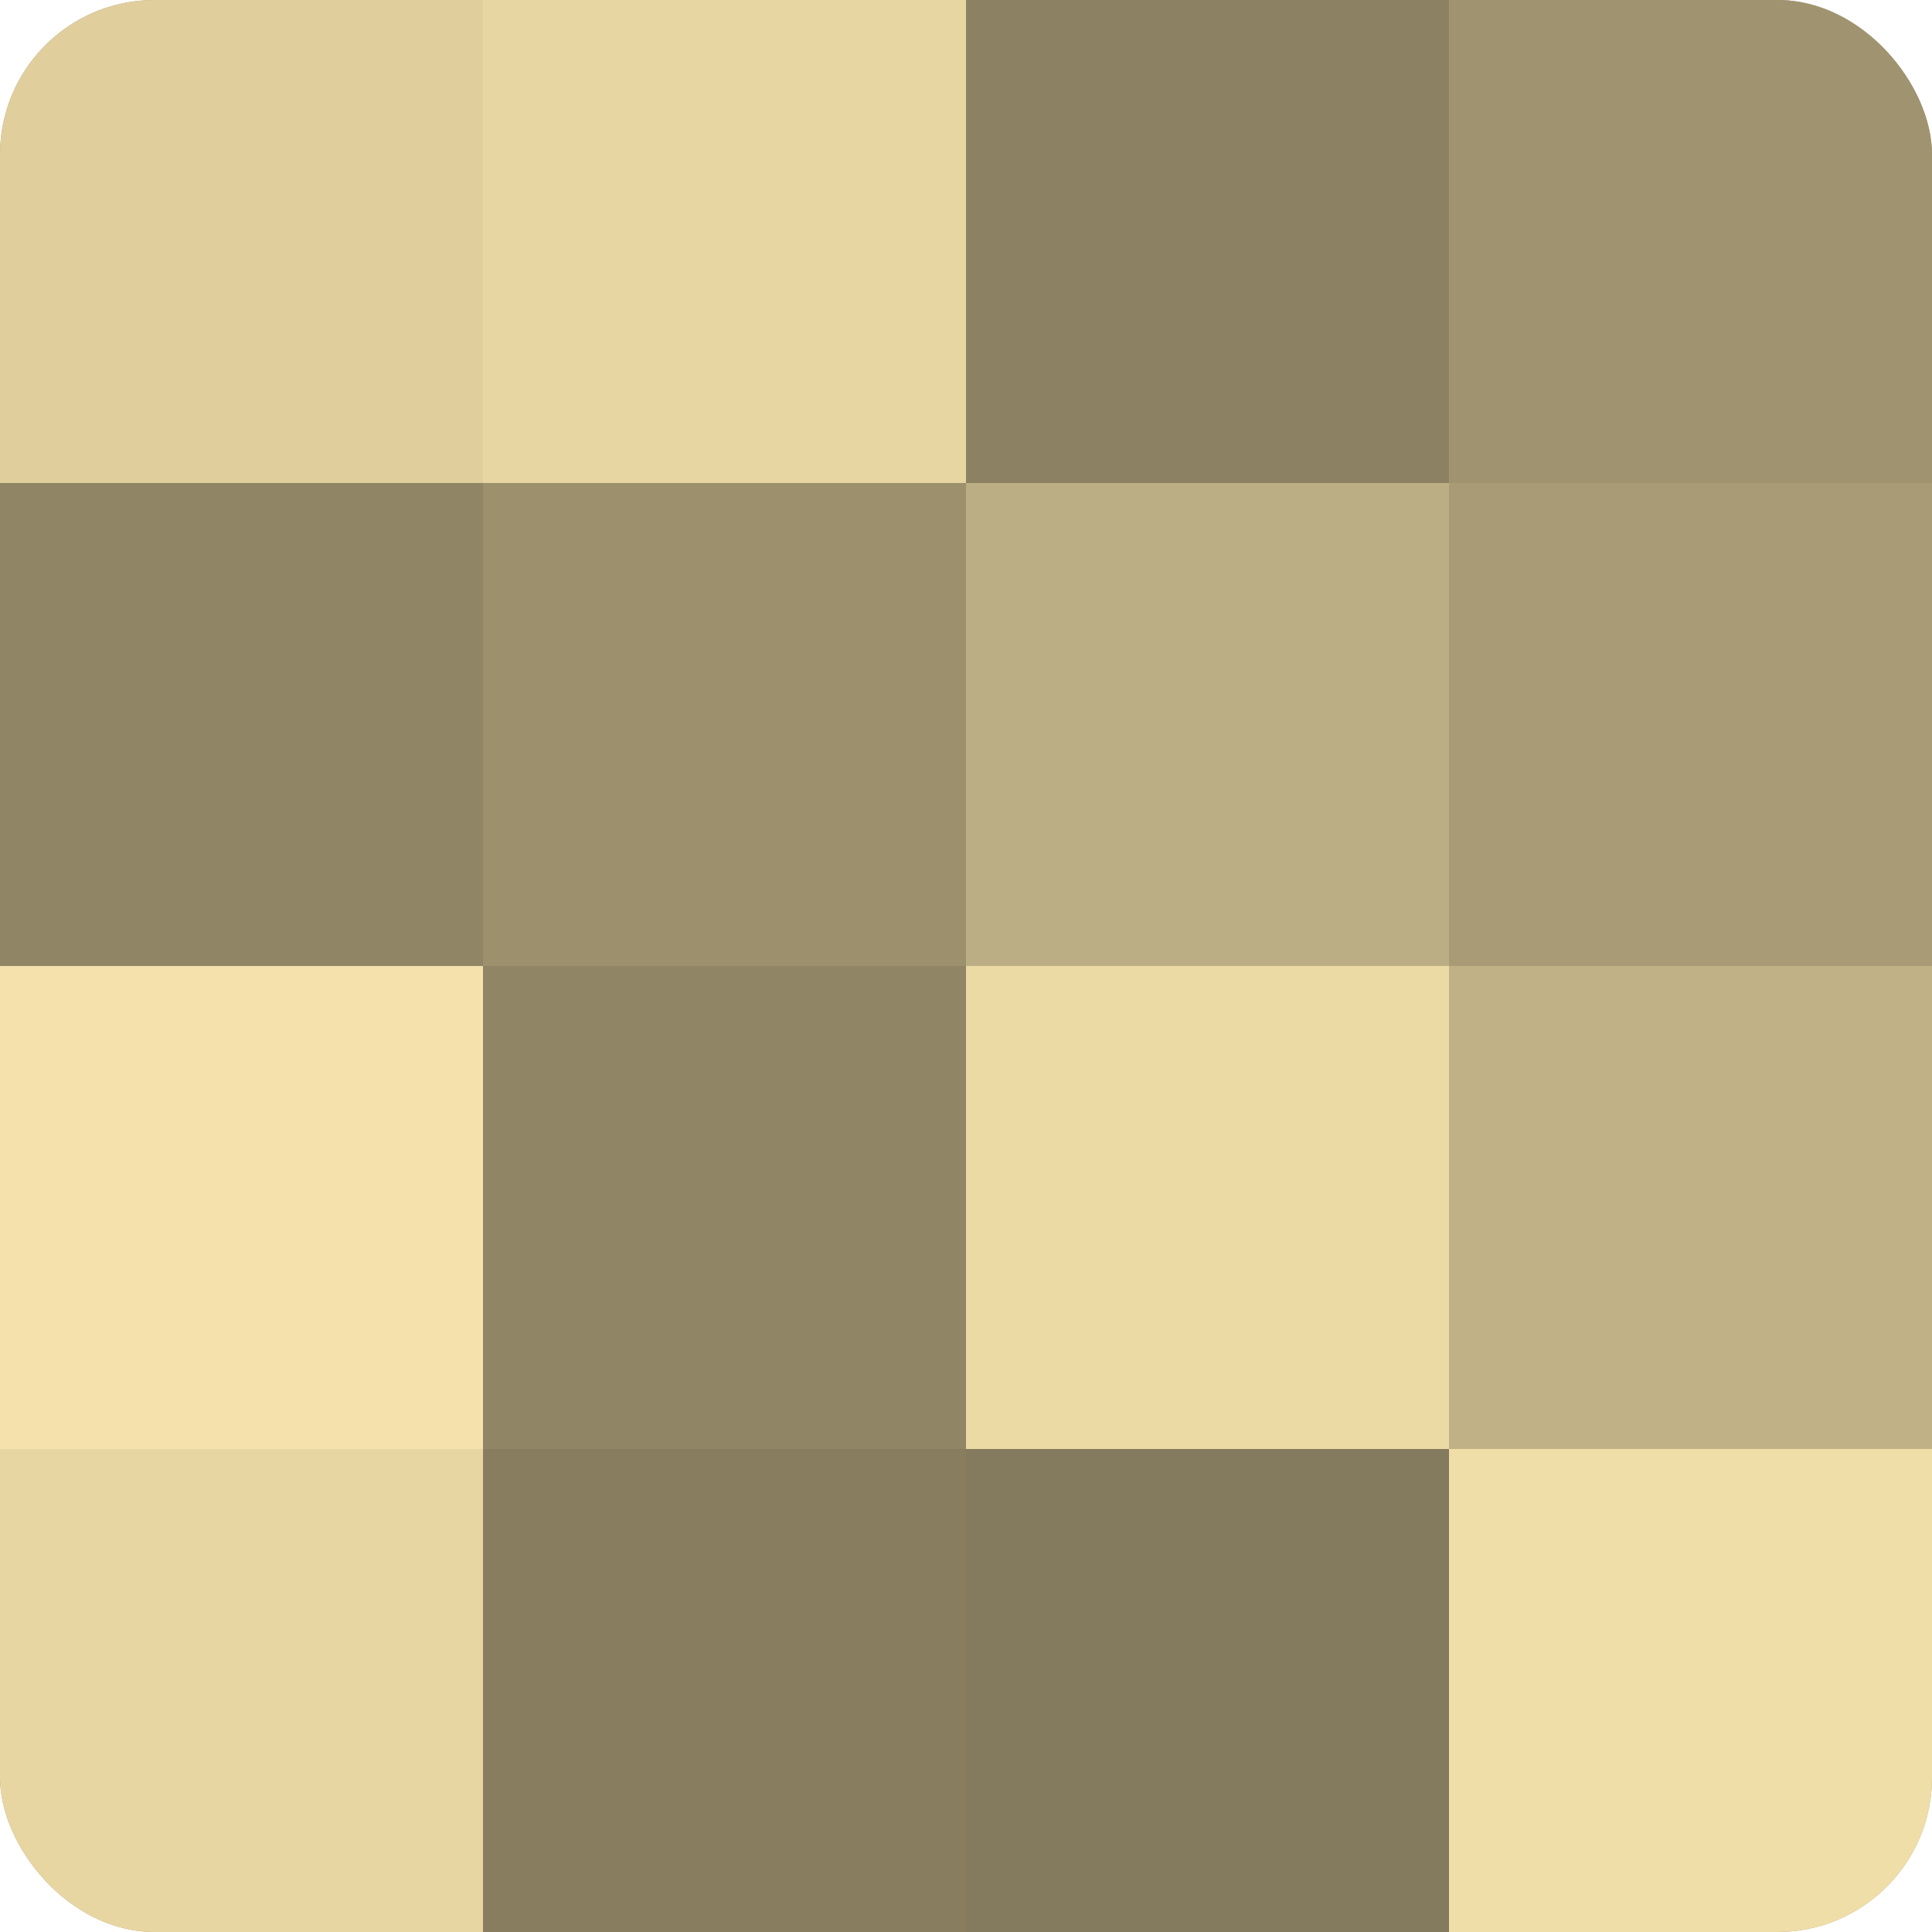 <?xml version="1.0" encoding="UTF-8"?>
<svg xmlns="http://www.w3.org/2000/svg" width="60" height="60" viewBox="0 0 100 100" preserveAspectRatio="xMidYMid meet"><defs><clipPath id="c" width="100" height="100"><rect width="100" height="100" rx="8" ry="8"/></clipPath></defs><g clip-path="url(#c)"><rect width="100" height="100" fill="#a09470"/><rect width="25" height="25" fill="#e0cf9d"/><rect y="25" width="25" height="25" fill="#908565"/><rect y="50" width="25" height="25" fill="#f4e1ab"/><rect y="75" width="25" height="25" fill="#e8d6a2"/><rect x="25" width="25" height="25" fill="#e8d6a2"/><rect x="25" y="25" width="25" height="25" fill="#9c906d"/><rect x="25" y="50" width="25" height="25" fill="#908565"/><rect x="25" y="75" width="25" height="25" fill="#887e5f"/><rect x="50" width="25" height="25" fill="#8c8162"/><rect x="50" y="25" width="25" height="25" fill="#bcae84"/><rect x="50" y="50" width="25" height="25" fill="#ecdaa5"/><rect x="50" y="75" width="25" height="25" fill="#847a5d"/><rect x="75" width="25" height="25" fill="#a09470"/><rect x="75" y="25" width="25" height="25" fill="#a89b76"/><rect x="75" y="50" width="25" height="25" fill="#c0b186"/><rect x="75" y="75" width="25" height="25" fill="#f0dea8"/></g></svg>
